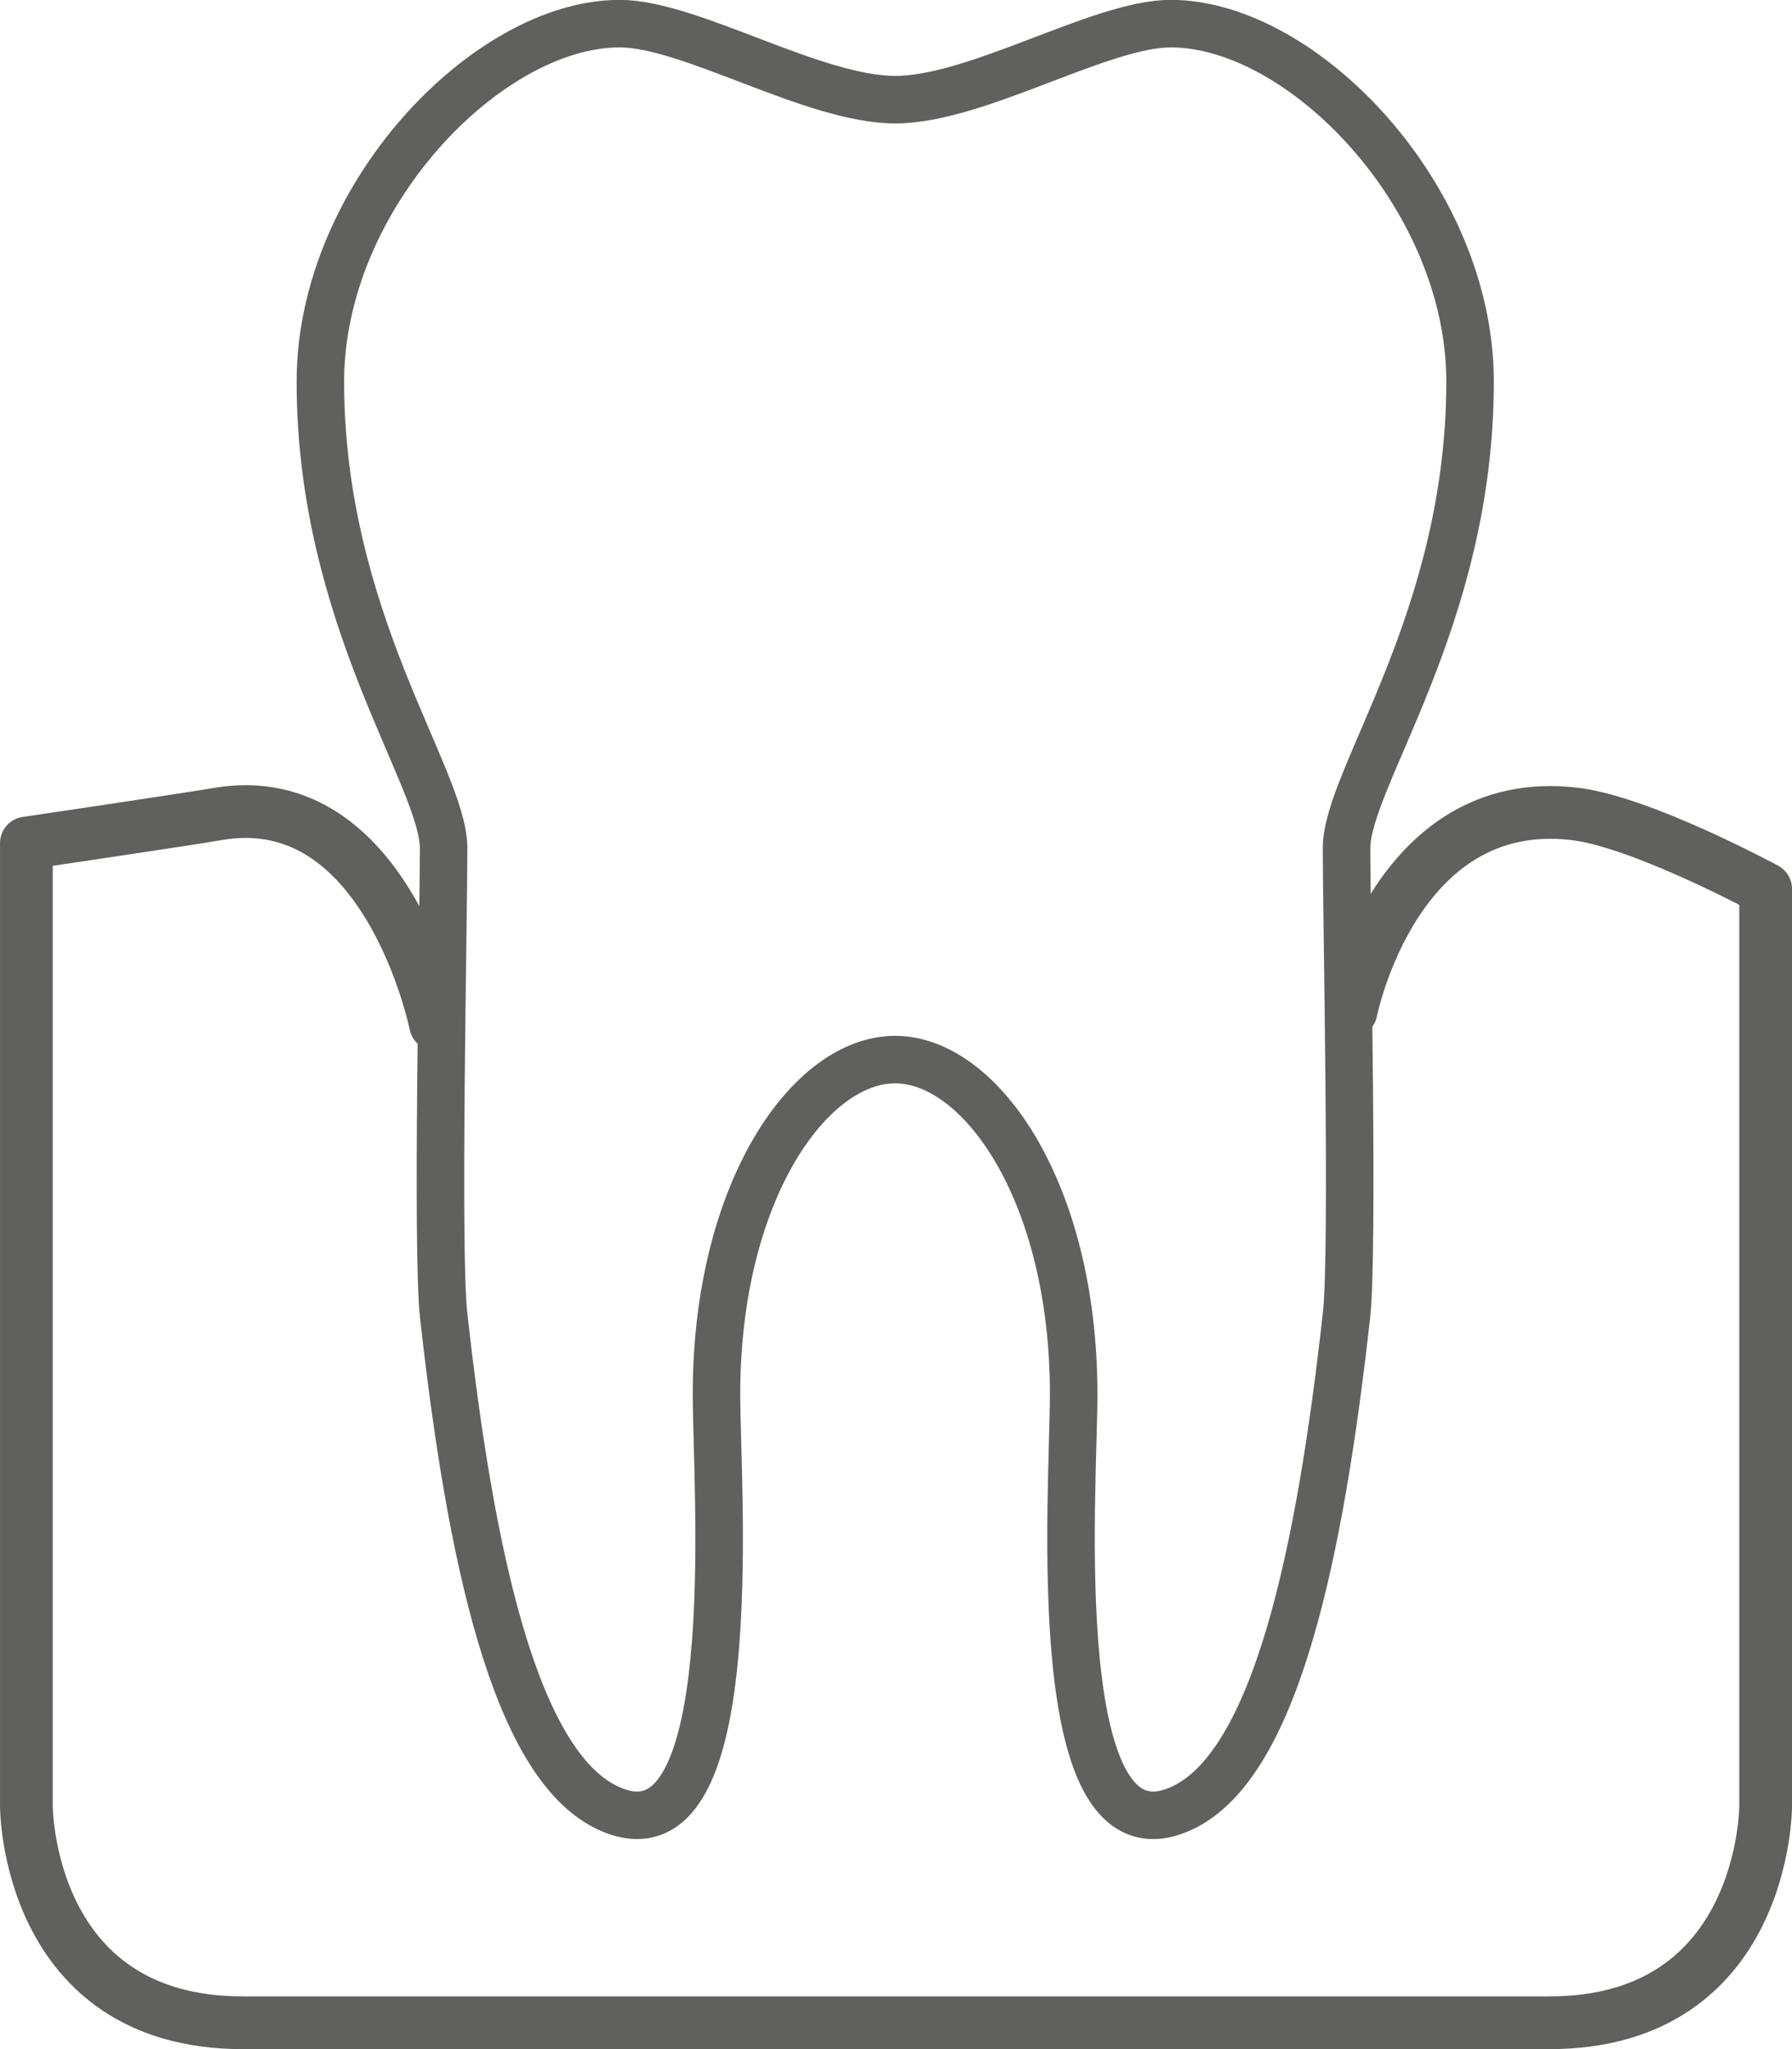 <svg xmlns="http://www.w3.org/2000/svg" width="56.577" height="64.683" viewBox="0 0 56.577 64.683">
  <g id="Gruppe_210" data-name="Gruppe 210" transform="translate(-682.266 -18.467)">
    <path id="Pfad_202" data-name="Pfad 202" d="M728.865,30.513c0-5.835-5.281-11.3-9.449-11.3-2.224,0-6.114,2.4-8.7,2.4s-6.473-2.4-8.7-2.4c-4.169,0-9.449,5.461-9.449,11.3,0,7.505,3.891,12.507,3.891,14.731s-.224,12.718,0,14.729c.833,7.5,2.223,14.173,5.182,15.562,4.366,2.052,3.433-9.992,3.433-13.06,0-6.392,2.94-10.561,5.639-10.561s5.638,4.169,5.638,10.561c0,3.068-.932,15.112,3.433,13.06,2.959-1.389,4.348-8.058,5.182-15.562.224-2.011,0-12.507,0-14.729S728.865,38.019,728.865,30.513Z" transform="translate(-0.186 0)" fill="none" stroke="#60615e" stroke-linejoin="round" stroke-width="1.5"/>
    <path id="Pfad_203" data-name="Pfad 203" d="M696.018,51.3s-1.527-7.565-6.883-6.64c-1,.172-6.036.917-6.036.917V75.986s0,6.829,6.835,6.829h41.243c6.834,0,6.834-6.829,6.834-6.829V47.023s-3.919-2.12-6.037-2.368c-5.689-.669-7.052,6.224-7.052,6.224" transform="translate(0 -0.497)" fill="none" stroke="#60615e" stroke-linecap="round" stroke-linejoin="round" stroke-width="1.665"/>
  </g>
</svg>
